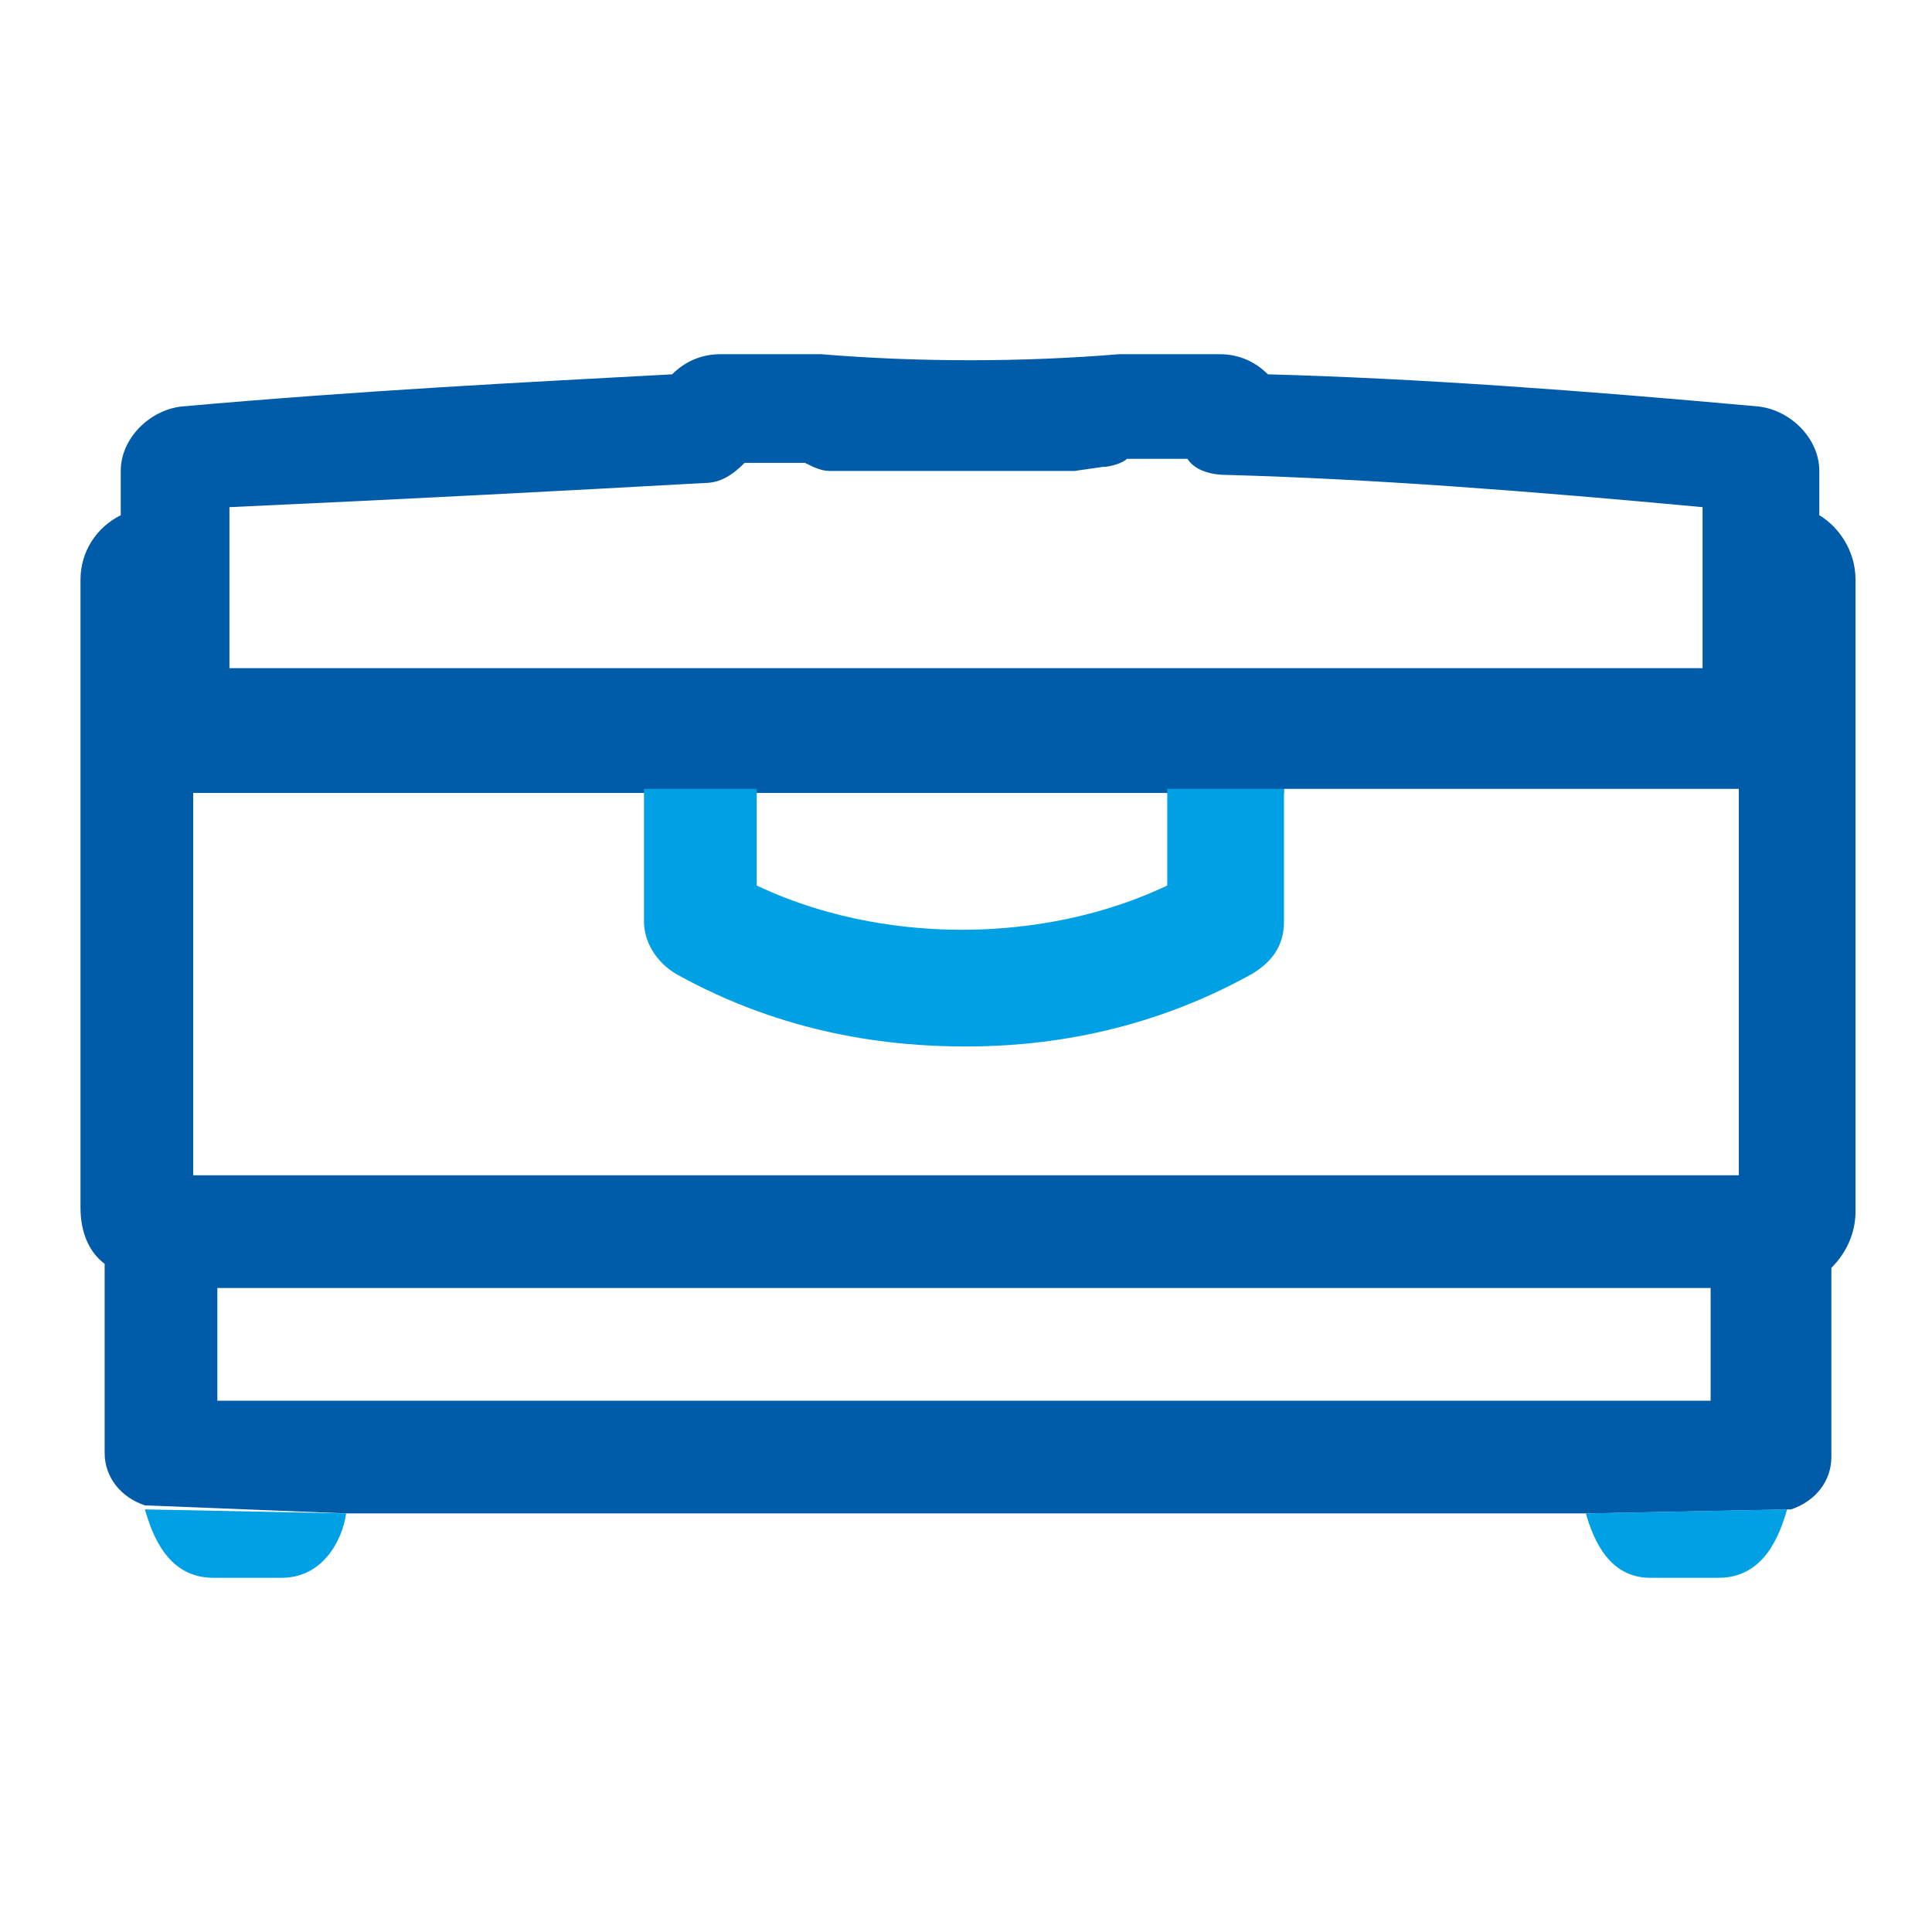 <?xml version="1.0" encoding="UTF-8" standalone="no"?>
<!-- Generator: Adobe Illustrator 28.0.0, SVG Export Plug-In . SVG Version: 6.00 Build 0)  -->

<svg
   version="1.1"
   x="0px"
   y="0px"
   viewBox="0 0 48 48"
   style="enable-background:new 0 0 48 48;"
   xml:space="preserve"
   id="svg16"
   xmlns="http://www.w3.org/2000/svg"
   xmlns:svg="http://www.w3.org/2000/svg"><defs
   id="defs20" />
<style
   type="text/css"
   id="style2">
	.st0{fill:none;}
	.st1{fill:#005BA8;}
	.st2{fill:#00A1E4;}
</style>
<g
   id="background">
	<rect
   class="st0"
   width="48"
   height="48"
   id="rect4"
   clip-path="none" />
</g>
<g
   id="Layer_1">
	<path
   class="st1"
   d="M8.6,37.6h30.9l5-0.1c0.6-0.2,1-0.7,1-1.3v-4.7c0.4-0.4,0.6-0.9,0.6-1.4v-1c0,0,0,0,0,0l0-0.3V14.4   c0-0.7-0.4-1.3-0.9-1.6v-1.1c0-0.8-0.7-1.5-1.5-1.6c-4.4-0.4-8.5-0.7-12.2-0.8c-0.3-0.3-0.7-0.5-1.2-0.5h-2.4c0,0-0.1,0-0.1,0   c-2.4,0.2-5,0.2-7.4,0c0,0-0.1,0-0.1,0h-2.4c-0.5,0-0.9,0.2-1.2,0.5c-3.7,0.2-7.7,0.4-12.2,0.8c-0.8,0.1-1.5,0.8-1.5,1.6v1.1   C2.4,13.1,2,13.7,2,14.4v11.8c0,0,0,0,0,0l0,0.4V30c0,0.6,0.2,1.1,0.6,1.4v4.7c0,0.6,0.4,1.1,1,1.3L8.6,37.6z M42.6,34.8h-1.8   c0,0-0.1,0-0.1,0H7.4c0,0-0.1,0-0.1,0H5.4V32h37.1V34.8z M31.9,19.6h11.3v6.6c0,0,0,0,0,0.1l0,2.5v0.4H4.8v-0.1c0,0,0,0,0,0l0-2.4   v-7H16H31.9z M17.5,12c0.4,0,0.7-0.2,1-0.5h1.5c0.2,0.1,0.4,0.2,0.6,0.2l0.7,0l0,0c0,0,0.1,0,0.1,0c0.2,0,0.5,0,0.7,0c0,0,0,0,0,0   c0.2,0,0.5,0,0.7,0c0,0,0,0,0,0c0.3,0,0.5,0,0.8,0c0,0,0,0,0,0l0.4,0l0.4,0c0,0,0,0,0,0c0.3,0,0.5,0,0.8,0c0,0,0,0,0,0   c0.3,0,0.5,0,0.7,0c0,0,0,0,0,0c0.3,0,0.5,0,0.7,0c0,0,0,0,0.1,0c0,0,0,0,0,0l0.7-0.1c0.2,0,0.5-0.1,0.6-0.2h1.5   c0.2,0.3,0.6,0.4,1,0.4c3.6,0.1,7.5,0.4,11.8,0.8v1.1c0,0,0,0,0,0v2.9H30.6c-0.1,0-0.1,0-0.2,0c-0.1,0-0.1,0-0.2,0H17.6   c-0.1,0-0.1,0-0.2,0s-0.1,0-0.2,0H5.7v-4C10.1,12.4,13.9,12.2,17.5,12z"
   id="path7"
   clip-path="none" />
	<path
   class="st2"
   d="M39.4,37.6c0.2,0.7,0.6,1.6,1.6,1.6h1.7c1.1,0,1.5-1,1.7-1.7"
   id="path9"
   clip-path="none" />
	<path
   class="st2"
   d="M3.6,37.5c0.2,0.7,0.6,1.7,1.7,1.7h1.7c1,0,1.5-0.9,1.6-1.6"
   id="path11"
   clip-path="none" />
	<path
   class="st2"
   d="M29,19.6V22c-1.9,0.9-3.8,1.1-5.1,1.1c-1.3,0-3.2-0.2-5.1-1.1v-2.4l-2.8,0v3.3c0,0.5,0.3,1,0.8,1.3l0,0   c2.7,1.5,5.3,1.8,7.2,1.8c1.8,0,4.4-0.3,7.1-1.8v0c0.5-0.3,0.8-0.7,0.8-1.3v-3.3"
   id="path13"
   clip-path="none" />
</g>
</svg>
